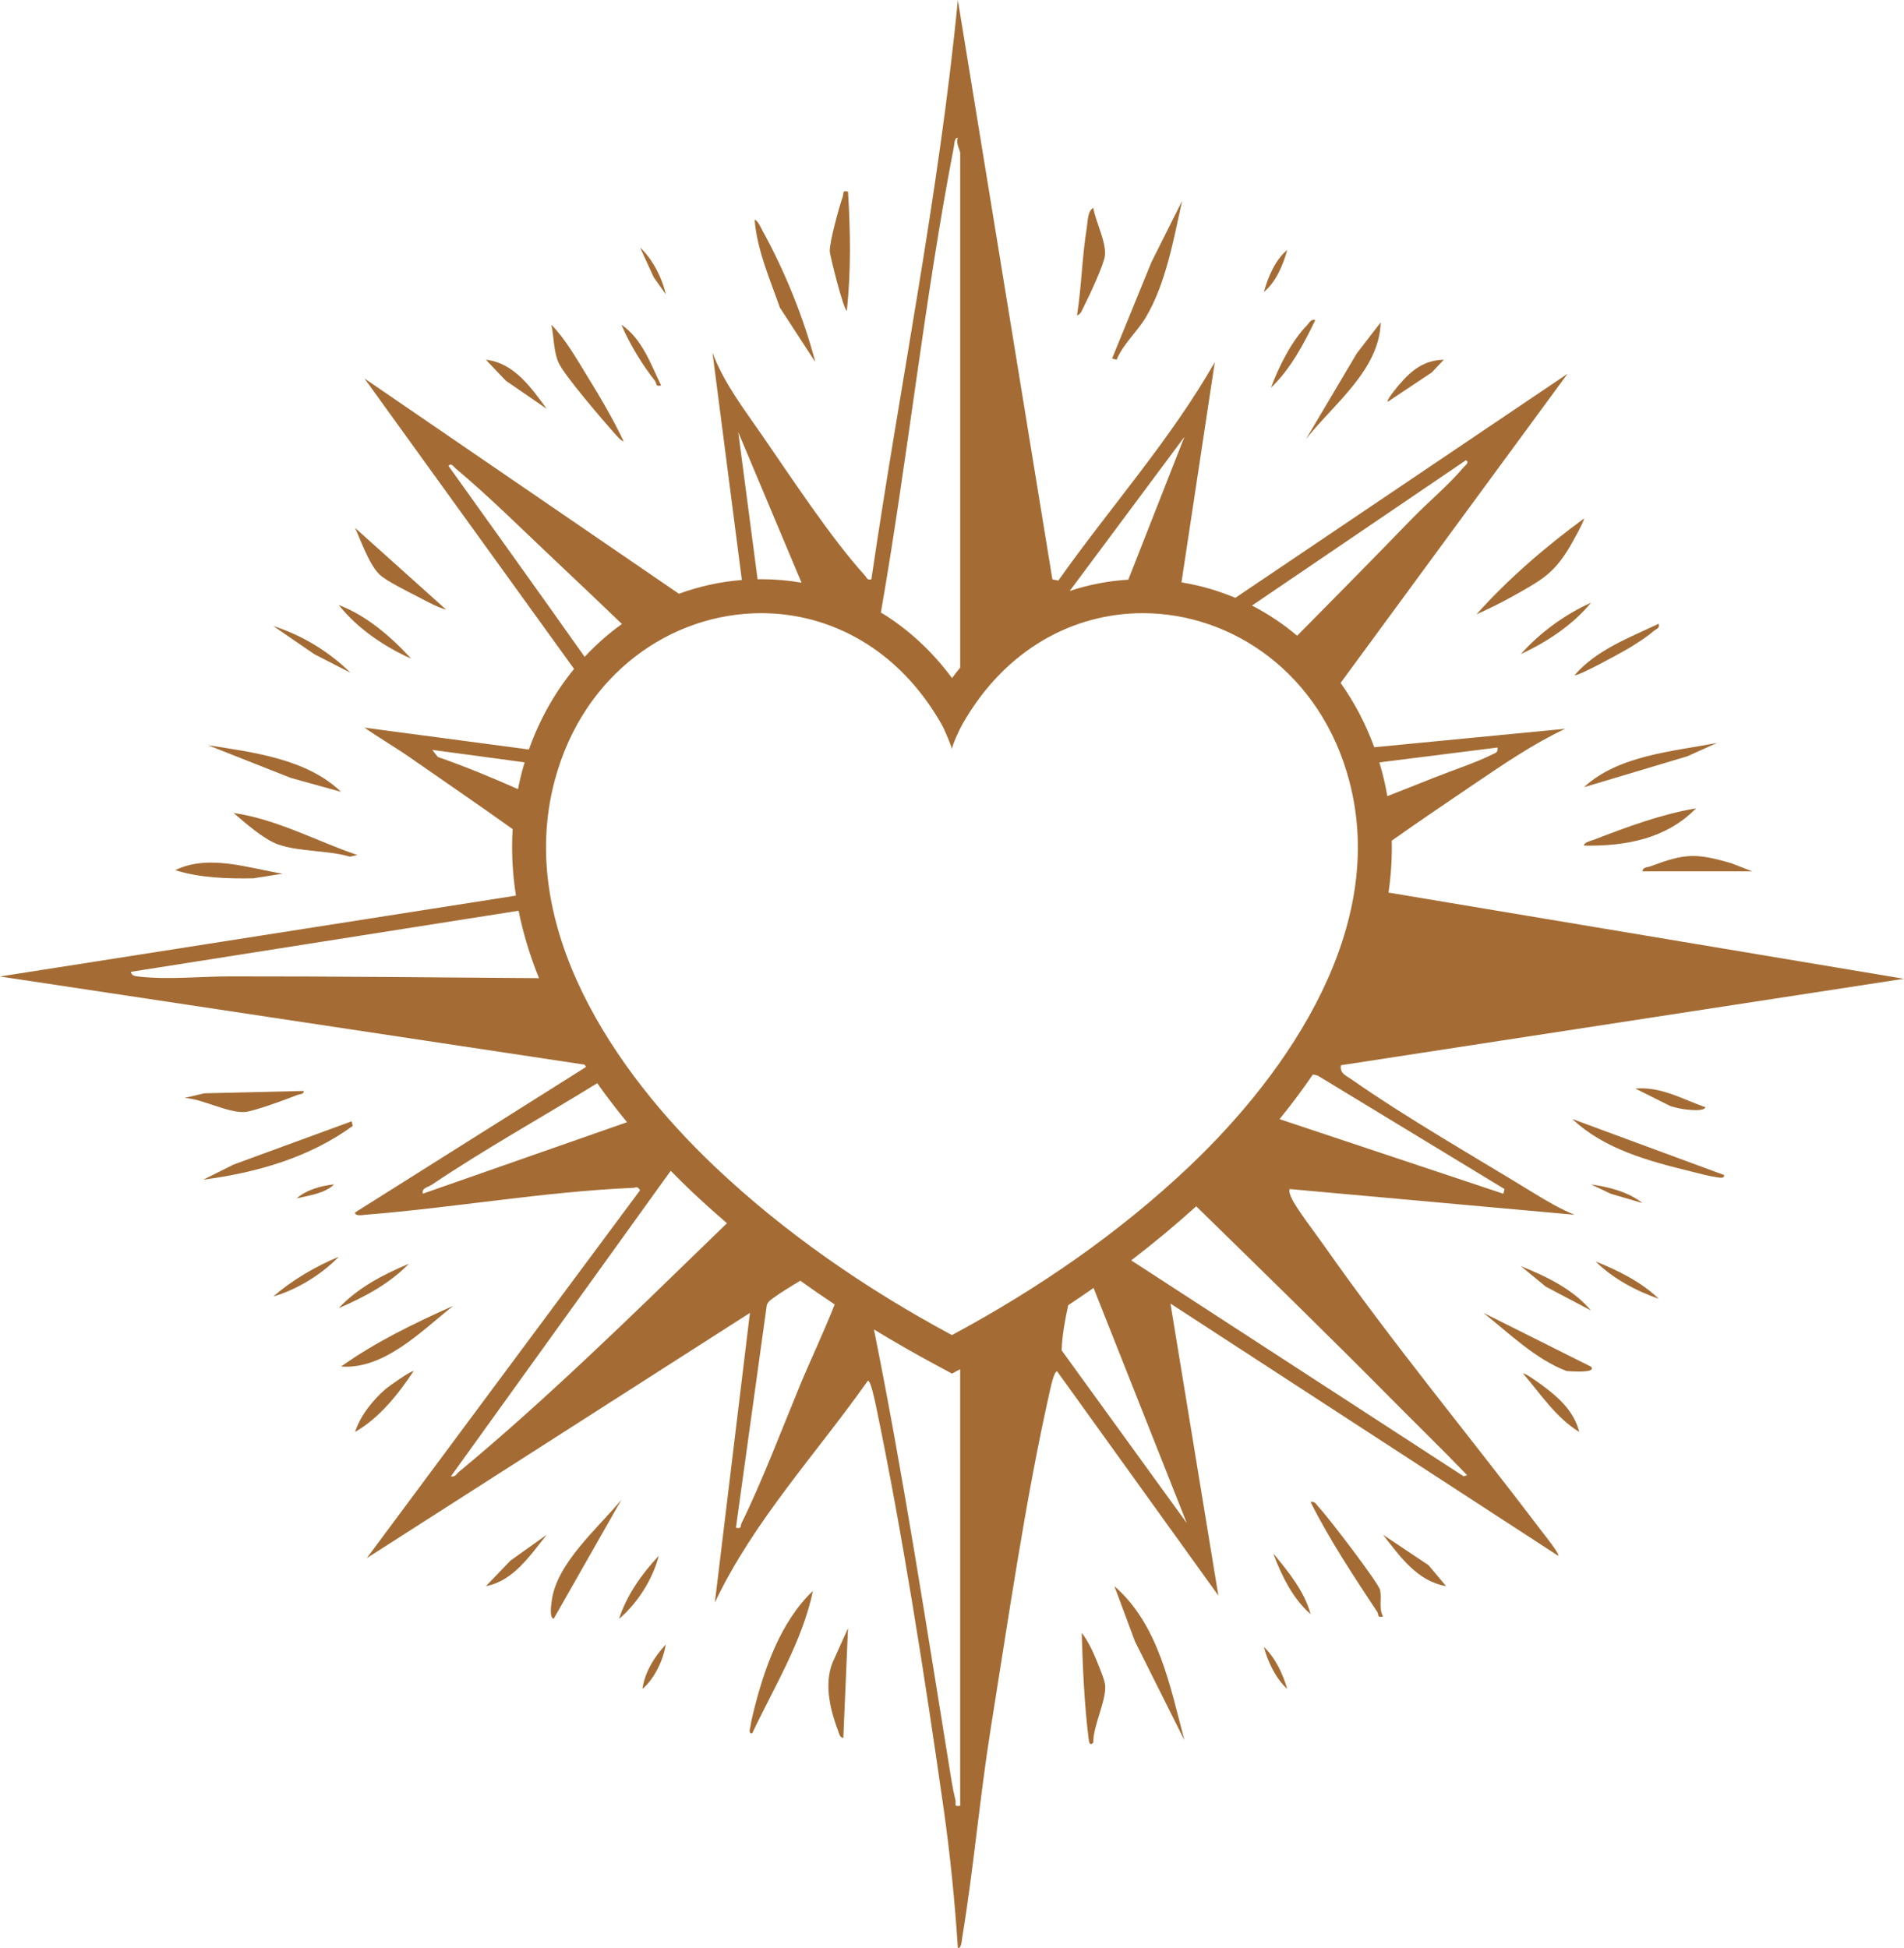 <svg viewBox="0 0 65 66.516" xmlns="http://www.w3.org/2000/svg" data-name="Layer 2" id="Layer_2">
  <defs>
    <style>
      .cls-1 {
        fill: #a46c34;
      }
    </style>
  </defs>
  <g data-name="Layer 1" id="Layer_1-2">
    <g>
      <path d="M22.729,10.049c-.122-.559-.456-1.21-.876-1.595l.464,1.011.412.584Z" class="cls-1"></path>
      <path d="M22.57,13.159c-.364-.744-.642-1.579-1.355-2.073.276.655.71,1.366,1.149,1.923.066.084-.003.201.206.15Z" class="cls-1"></path>
      <path d="M27.833,12.362c-.39-1.499-1.041-3.108-1.792-4.467-.065-.117-.158-.352-.28-.397.08,1.027.525,2.039.863,3.004l1.209,1.86Z" class="cls-1"></path>
      <path d="M11.644,27.036c-1.174-1.13-2.995-1.348-4.546-1.594l2.829,1.117,1.716.476Z" class="cls-1"></path>
      <path d="M20.977,14.793c.089.1.192.228.316.281-.36-.766-.799-1.507-1.242-2.226-.364-.591-.751-1.281-1.229-1.761.095.42.07.908.251,1.304.197.433,1.514,1.964,1.904,2.403Z" class="cls-1"></path>
      <path d="M18.662,13.956c-.517-.708-1.115-1.571-2.074-1.673l.68.715,1.393.959Z" class="cls-1"></path>
      <path d="M14.036,22.49c-.671-.739-1.527-1.48-2.472-1.833.65.809,1.531,1.405,2.472,1.833Z" class="cls-1"></path>
      <path d="M28.911,10.608c.143-1.356.123-2.708.039-4.068-.221-.039-.134.046-.18.175-.123.348-.45,1.539-.443,1.86.003.145.477,2.035.583,2.033Z" class="cls-1"></path>
      <path d="M11.963,22.969c-.721-.717-1.657-1.286-2.632-1.594l1.394.957,1.237.636Z" class="cls-1"></path>
      <path d="M9.492,28.83c.722.256,1.7.194,2.454.418l.255-.056c-1.408-.478-2.734-1.218-4.226-1.436.396.341,1.033.902,1.517,1.074Z" class="cls-1"></path>
      <path d="M15.233,20.816l-3.11-2.791c.207.456.484,1.255.837,1.594.222.213.996.596,1.314.76.304.157.631.343.959.436Z" class="cls-1"></path>
      <path d="M36.996,10.477c.169-.33.696-1.449.725-1.754.045-.479-.317-1.14-.396-1.625-.2.1-.19.48-.225.691-.161.984-.177,1.993-.332,2.978.13-.032.174-.184.228-.29Z" class="cls-1"></path>
      <path d="M51.921,22.331c.886-.41,1.775-.995,2.393-1.753-.888.396-1.752,1.029-2.393,1.753Z" class="cls-1"></path>
      <path d="M50.405,20.975c.417-.189.852-.399,1.25-.624.951-.537,1.394-.754,1.954-1.715.068-.117.5-.888.464-.931-1.321.969-2.572,2.046-3.668,3.269Z" class="cls-1"></path>
      <path d="M56.337,29.58c-.102.038-.245.018-.27.169h3.749l-.718-.279c-1.216-.351-1.574-.334-2.761.11Z" class="cls-1"></path>
      <path d="M54.396,28.676c-.094.036-.321.081-.322.195,1.411.026,2.809-.229,3.828-1.274-1.197.203-2.373.642-3.506,1.08Z" class="cls-1"></path>
      <path d="M57.603,25.821l1.017-.458c-1.514.295-3.375.425-4.546,1.514l3.529-1.056Z" class="cls-1"></path>
      <path d="M44.902,10.927c-.157-.037-.189.081-.272.166-.547.562-.967,1.414-1.243,2.146.666-.635,1.119-1.486,1.515-2.312Z" class="cls-1"></path>
      <path d="M39.113,10.84c.687-1.15.956-2.682,1.242-3.981l-1.05,2.099-1.341,3.285.157.038c.221-.538.695-.944.992-1.441Z" class="cls-1"></path>
      <path d="M43.944,8.534c-.411.34-.659.931-.796,1.436.411-.34.659-.931.796-1.436Z" class="cls-1"></path>
      <path d="M47.134,11.007l-.815,1.058-1.736,2.929c.934-1.191,2.512-2.36,2.551-3.987Z" class="cls-1"></path>
      <path d="M48.882,12.713l.407-.43c-.673.013-1.098.355-1.513.839-.064.075-.456.54-.4.596l1.507-1.005Z" class="cls-1"></path>
      <path d="M53.755,23.049c.082.071,1.73-.839,1.939-.971.219-.137.566-.36.75-.526.086-.078.223-.085.182-.256-1.005.476-2.13.894-2.87,1.754Z" class="cls-1"></path>
      <path d="M47.215,52.4c.574.735,1.165,1.586,2.153,1.753l-.6-.715-1.553-1.038Z" class="cls-1"></path>
      <path d="M45.186,42.505c-.252-.36-.963-1.289-1.099-1.613-.042-.099-.085-.182-.063-.296l9.729.878c-.479-.193-.942-.465-1.38-.734-2-1.227-4.344-2.564-6.238-3.891-.185-.13-.405-.201-.357-.48l19.221-2.952-17.597-2.943c.087-.597.124-1.188.111-1.773.938-.662,1.909-1.322,2.818-1.936.998-.675,2.016-1.372,3.103-1.883l-6.519.63c-.292-.8-.68-1.537-1.149-2.196l7.748-10.555-11.341,7.65c-.585-.246-1.2-.424-1.839-.528l1.138-7.521c-1.516,2.661-3.579,4.964-5.342,7.459l-.203-.041L32.7,0c-.644,6.641-1.988,13.184-2.952,19.779-.152.037-.153-.056-.224-.134-1.132-1.244-2.523-3.356-3.509-4.786-.62-.898-1.303-1.785-1.691-2.816l1.002,7.759c-.746.06-1.467.22-2.149.47l-10.735-7.351,7.156,9.917c-.651.795-1.176,1.721-1.542,2.751l-5.614-.746c.518.36,1.072.682,1.589,1.043,1.117.779,2.317,1.596,3.47,2.422-.046.746-.007,1.503.112,2.27L0,33.339l19.956,3.01c.017.026.035.052.052.078l-7.885,4.968c-.014.141.27.085.357.078,3.041-.241,6.076-.786,9.134-.918.11-.005.138-.072.237.082l-9.33,12.561,13.08-8.373-1.197,9.889c1.316-2.779,3.46-5.076,5.225-7.575.096-.002.23.648.258.778.917,4.386,1.686,9.34,2.321,13.789.228,1.593.389,3.208.493,4.812.124.002.133-.276.148-.369.393-2.37.596-4.781.977-7.158.591-3.684,1.194-7.864,2.008-11.471.027-.12.145-.702.255-.7l5.504,7.655-1.635-9.969,13.239,8.613c.057-.057-.451-.69-.526-.789-2.481-3.277-5.124-6.457-7.484-9.824ZM51.362,40.597l-.04.159-7.64-2.547c.385-.474.768-.981,1.136-1.521.057.005.113.015.169.036l6.376,3.873ZM51.122,25.522c.034.173-.077.185-.194.244-.539.272-1.351.537-1.939.773-.54.217-1.084.429-1.627.642-.049-.274-.106-.547-.178-.818-.03-.112-.062-.223-.095-.333l4.032-.508ZM50.047,15.712c.13.08-.027.176-.08.24-.51.607-1.232,1.208-1.797,1.792-1.279,1.321-2.582,2.642-3.886,3.961-.476-.401-.993-.747-1.543-1.03l7.306-4.963ZM38.519,19.791c-.692.042-1.362.174-2.001.386l3.917-5.262-1.916,4.876ZM32.699,4.706c-.08.171.081.432.081.518v17.57c-.095.116-.189.234-.279.357-.688-.929-1.51-1.682-2.429-2.24.923-5.283,1.477-10.644,2.493-15.903.017-.089.016-.317.135-.302ZM25.203,14.755l2.16,5.139c-.448-.078-.908-.119-1.377-.119-.041,0-.082.002-.123.003l-.66-5.023ZM15.313,15.911c.08-.13.176.027.239.08,1.162.974,2.279,2.089,3.377,3.123.767.722,1.535,1.454,2.303,2.19-.458.328-.884.704-1.273,1.122-1.539-2.179-3.096-4.344-4.646-6.515ZM25.986,20.935c2.334 0,4.688,1.201,6.162,3.801.115.203.324.723.351.84.003-.117.236-.637.351-.84,1.474-2.6,3.827-3.801,6.162-3.801,3.056,0,6.079,2.057,7.05,5.725,1.318,4.975-2.032,9.911-5.459,13.162-2.406,2.283-5.186,4.192-8.105,5.76-0-0-0-0-0-0l-0.0 0c-2.919-1.567-5.699-3.477-8.105-5.76-3.427-3.251-6.777-8.187-5.459-13.162.972-3.668,3.994-5.725,7.05-5.725ZM14.949,25.846l-.194-.244,3.156.426c-.033.11-.066.222-.095.334-.051.192-.094.385-.133.579-.904-.398-1.812-.777-2.733-1.095ZM4.742,33.341c-.119-.013-.246-.017-.276-.161l13.238-2.086c.153.759.384,1.526.696,2.302-3.516-.024-7.032-.065-10.548-.061-1.013.001-2.092.121-3.11.007ZM14.732,40.455c1.814-1.223,3.783-2.316,5.657-3.472.332.47.674.915,1.017,1.331l-6.97,2.44c-.047-.196.166-.212.296-.3ZM15.672,50.246c-.09.074-.129.193-.279.159l7.504-10.432c.243.248.478.48.7.69.394.373.802.74,1.221,1.1-.207.2-.412.397-.61.59-2.71,2.634-5.634,5.492-8.536,7.894ZM25.318,52c-.056.114.018.201-.195.16l1.054-7.599c.041-.132.172-.208.275-.283.175-.127.507-.336.869-.552.384.275.774.546,1.174.811-.371.941-.86,1.977-1.182,2.755-.622,1.503-1.287,3.269-1.996,4.707ZM32.617,61.457c-.051-.207-.1-.455-.134-.667-.838-5.141-1.619-10.297-2.648-15.401.685.418,1.39.823,2.116,1.213l.549.295.279-.15v14.904c-.241.038-.128-.058-.162-.194ZM40.515,52.001l-4.273-5.899c.02-.513.113-1.026.225-1.539.293-.194.581-.392.866-.591l3.182,8.029ZM49.968,50.404l-11.35-7.373c.777-.595,1.517-1.211,2.219-1.846,2.227,2.179,4.458,4.351,6.645,6.56.863.872,1.75,1.732,2.604,2.62l-.118.038Z" class="cls-1"></path>
      <path d="M47.117,54.292c-.048-.243-1.817-2.548-2.103-2.842-.083-.085-.114-.203-.272-.166.657,1.308,1.472,2.529,2.275,3.749.061.093-.02.206.197.158-.151-.286-.039-.6-.098-.898Z" class="cls-1"></path>
      <path d="M38.044,54.154l.703,1.888,1.688,3.375c-.494-1.854-.877-3.944-2.391-5.263Z" class="cls-1"></path>
      <path d="M44.742,55.111c-.206-.773-.769-1.467-1.275-2.074.278.75.668,1.546,1.275,2.074Z" class="cls-1"></path>
      <path d="M37.419,56.652c-.11-.276-.302-.674-.492-.903.039,1.21.088,2.428.239,3.629.014.11.044.24.158.119-.008-.585.443-1.414.405-1.953-.014-.197-.225-.678-.31-.893Z" class="cls-1"></path>
      <path d="M43.944,57.663c-.153-.524-.399-1.049-.796-1.436.128.507.412,1.088.796,1.436Z" class="cls-1"></path>
      <path d="M57.025,37.764c.197.06.389.103.595.122.118.011.551.058.601-.082-.779-.275-1.525-.716-2.392-.638l1.196.598Z" class="cls-1"></path>
      <path d="M56.626,44.343c-.586-.573-1.392-.97-2.153-1.274.581.58,1.387,1.008,2.153,1.274Z" class="cls-1"></path>
      <path d="M57.742,39.999c.251.062.603.159.847.19.085.011.29.068.27-.071l-5.184-1.914c1.101,1.039,2.621,1.439,4.066,1.795Z" class="cls-1"></path>
      <path d="M56.068,41.073c-.484-.384-1.153-.549-1.754-.636l.676.32,1.078.317Z" class="cls-1"></path>
      <path d="M52.711,47.342c-.09-.068-.663-.488-.711-.445.593.698,1.122,1.507,1.913,1.993-.174-.687-.66-1.139-1.202-1.548Z" class="cls-1"></path>
      <path d="M54.313,44.742c-.616-.732-1.521-1.161-2.393-1.514l.853.702,1.54.812Z" class="cls-1"></path>
      <path d="M50.644,44.824c.881.703,1.785,1.587,2.838,1.986.075.004,1.061.087.83-.151l-3.668-1.835Z" class="cls-1"></path>
      <path d="M14.116,46.817c-.054-.049-.859.525-.95.604-.429.369-.874.922-1.043,1.469.842-.492,1.459-1.273,1.993-2.073Z" class="cls-1"></path>
      <path d="M11.644,46.656c1.47.111,2.746-1.216,3.828-2.072-1.321.59-2.654,1.234-3.828,2.072Z" class="cls-1"></path>
      <path d="M11.564,44.662c.863-.369,1.733-.833,2.393-1.514-.86.358-1.754.824-2.393,1.514Z" class="cls-1"></path>
      <path d="M10.129,40.914c.413-.097.964-.167,1.276-.477-.418.039-.959.19-1.276.477Z" class="cls-1"></path>
      <path d="M11.564,42.909c-.79.326-1.587.793-2.233,1.354.801-.228,1.653-.754,2.233-1.354Z" class="cls-1"></path>
      <path d="M12.004,38.283l-4.027,1.476-1.038.517c1.812-.237,3.615-.75,5.103-1.835l-.038-.157Z" class="cls-1"></path>
      <path d="M10.148,37.385c.085-.033.238-.023.219-.138l-3.388.08-.678.158c.607.036,1.452.503,2.031.483.3-.01,1.471-.446,1.817-.583Z" class="cls-1"></path>
      <path d="M21.136,55.271c.633-.542,1.143-1.346,1.354-2.153-.568.599-1.111,1.369-1.354,2.153Z" class="cls-1"></path>
      <path d="M22.729,56.148c-.381.401-.725.955-.796,1.515.417-.358.708-.982.796-1.515Z" class="cls-1"></path>
      <path d="M8.652,29.987l.997-.158c-1.186-.193-2.529-.675-3.668-.12.857.267,1.775.293,2.671.278Z" class="cls-1"></path>
      <path d="M28.609,59.082c.039.101.047.234.181.257l.16-3.748-.458,1.017c-.389.758-.176,1.706.117,2.475Z" class="cls-1"></path>
      <path d="M25.623,58.922c-.011.087-.089.274.057.256.749-1.585,1.709-3.135,2.074-4.864-1.11,1.054-1.675,2.684-2.034,4.147-.035.144-.079.318-.097.462Z" class="cls-1"></path>
      <path d="M16.589,54.153c.936-.172,1.519-1.061,2.074-1.753l-1.234.879-.84.874Z" class="cls-1"></path>
      <path d="M18.832,54.682c-.014.123-.083.537.069.588l2.313-4.067c-.802.974-2.232,2.179-2.382,3.479Z" class="cls-1"></path>
    </g>
  </g>
</svg>